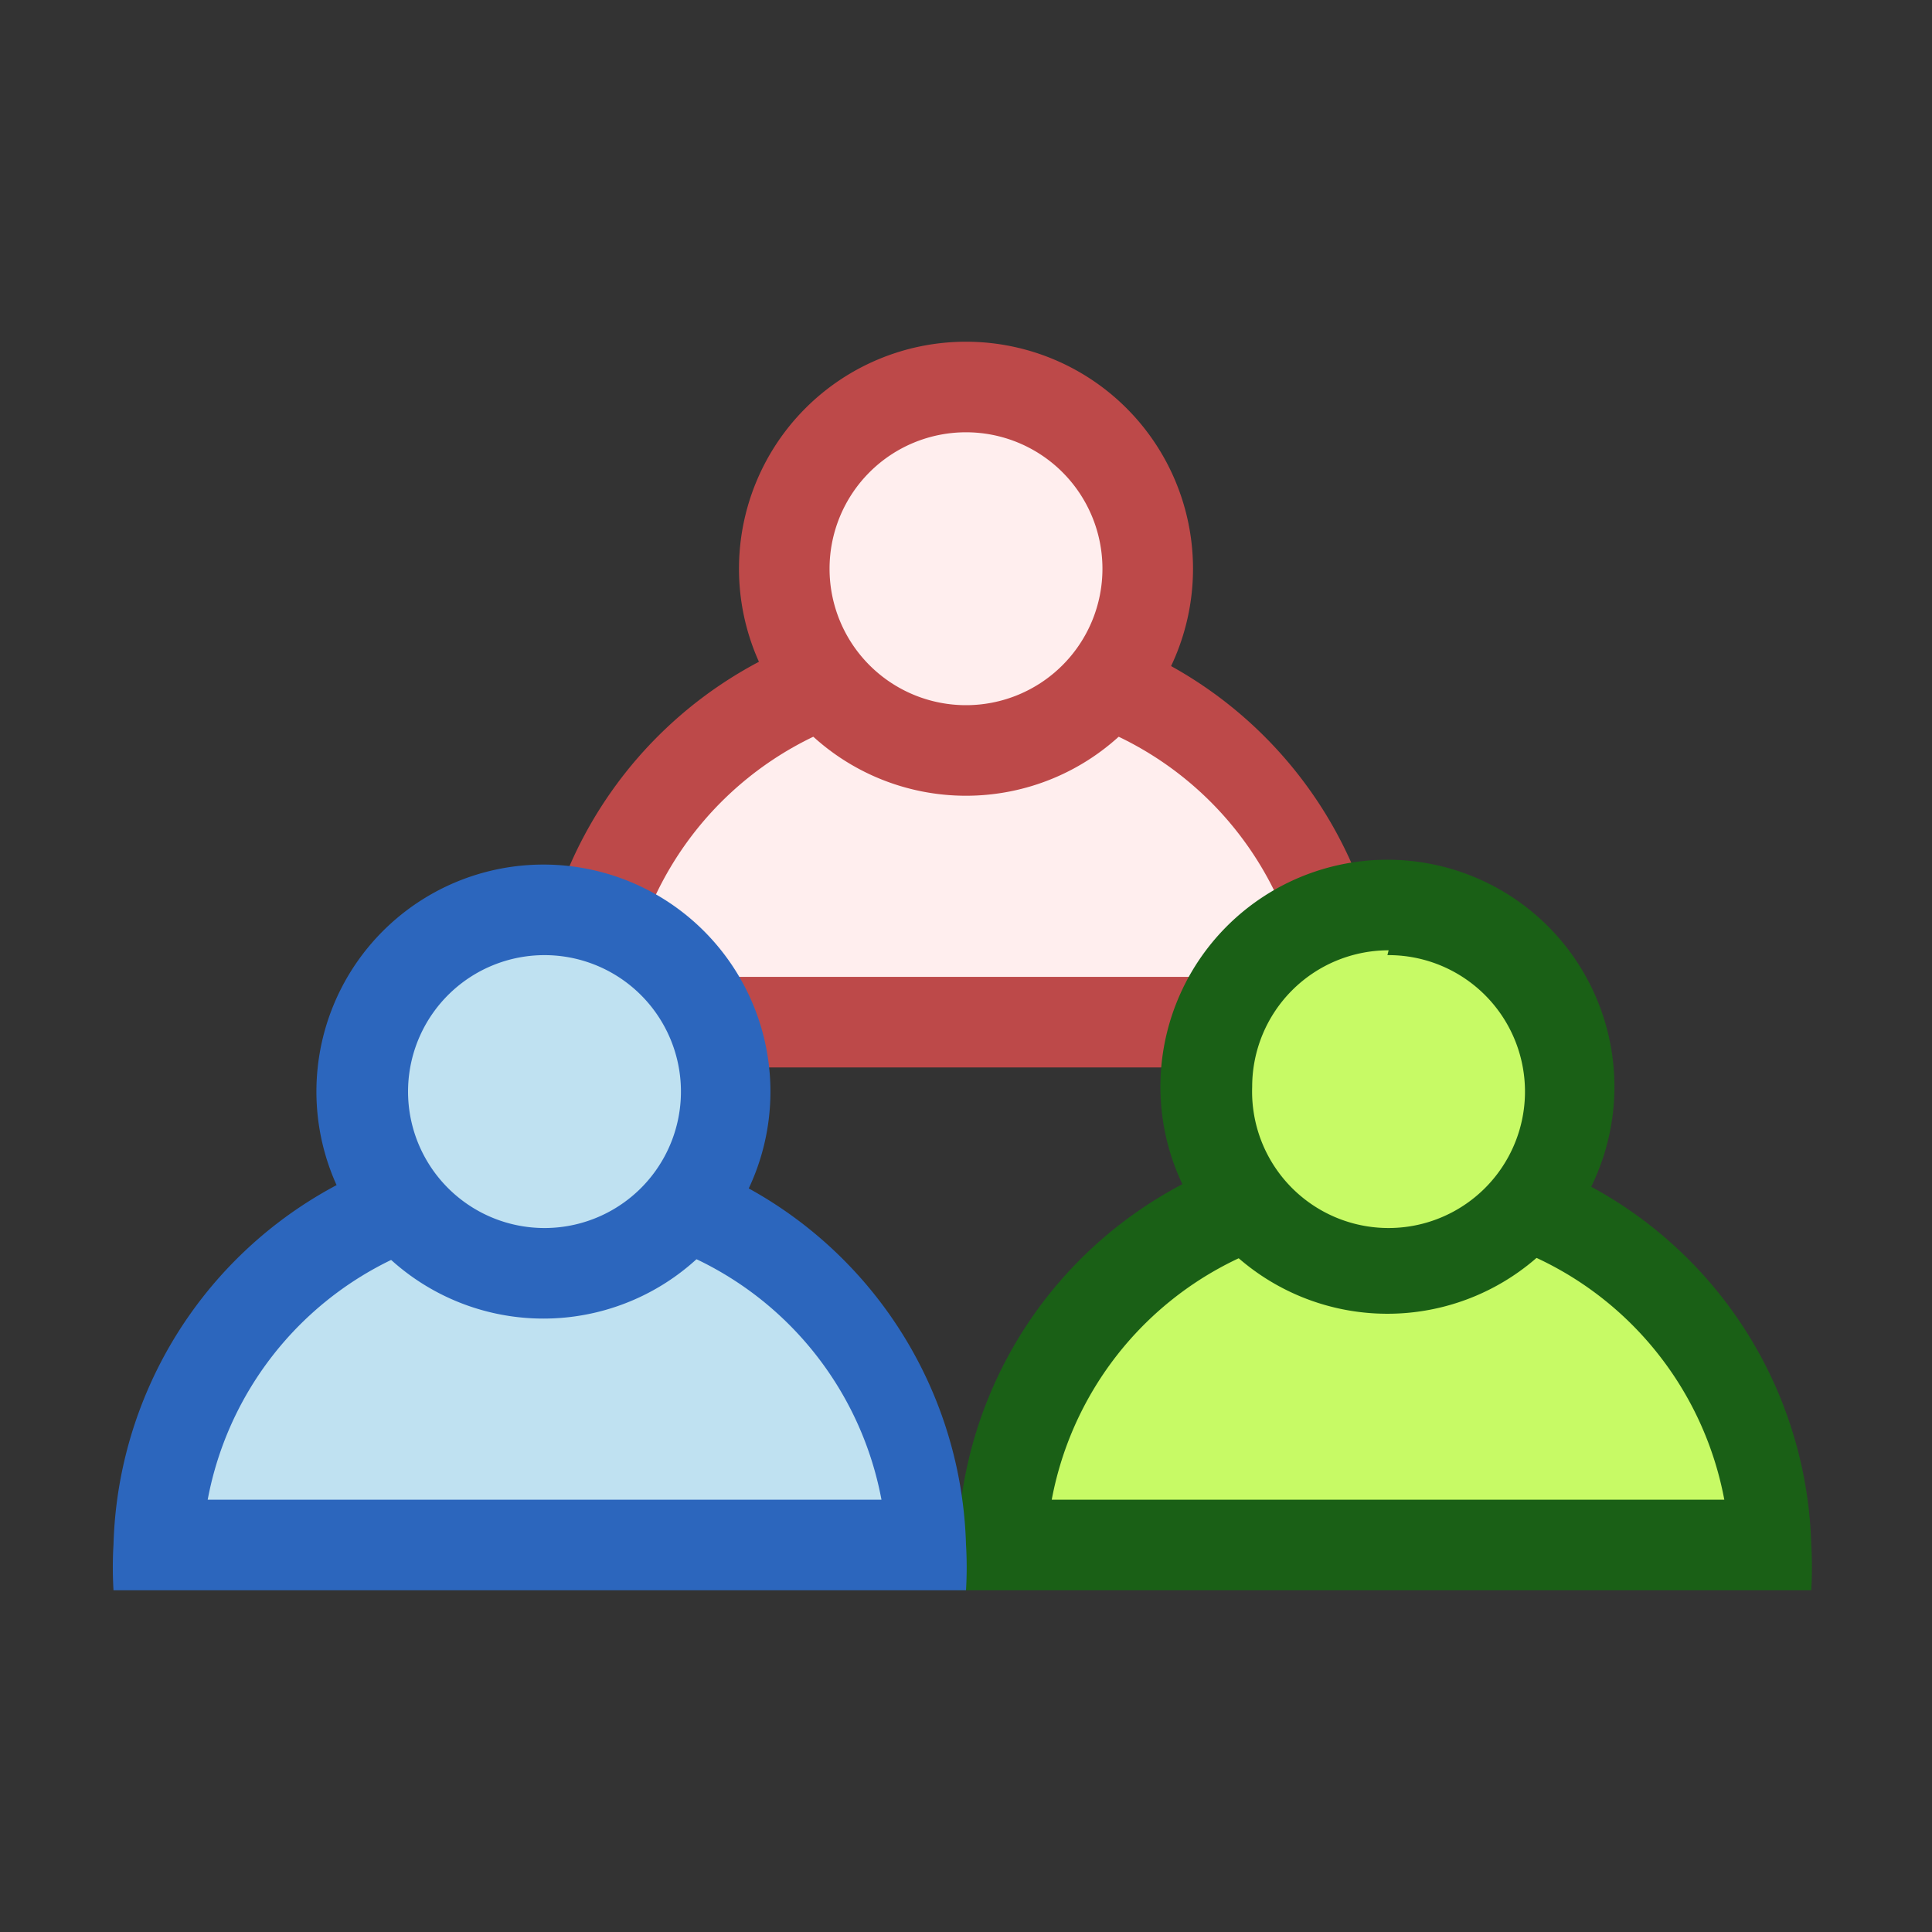 <svg xmlns="http://www.w3.org/2000/svg" viewBox="0 0 16 16"><rect x="0" y="0" width="16" height="16" fill="#333333" stroke="none"/><defs><style>.cls-1{fill:#fee;}.cls-2{fill:#bd4949;}.cls-3{fill:#c7fa65;}.cls-4{fill:#1a6016;}.cls-5{fill:#bfe1f1;}.cls-6{fill:#2c66bd;}</style></defs><title>group</title><g id="_2" data-name="2"><path class="cls-1" d="M4.81,8.46A3.11,3.11,0,0,1,8,5.46a3.11,3.11,0,0,1,3.19,3H4.81Z"/><path class="cls-2" d="M8,5.83a2.77,2.77,0,0,1,2.79,2.26H5.21A2.77,2.77,0,0,1,8,5.83m0-.75A3.48,3.48,0,0,0,4.43,8.46a3.15,3.15,0,0,0,0,.38h7.06a3.15,3.15,0,0,0,0-.38A3.48,3.48,0,0,0,8,5.08Z"/><circle class="cls-1" cx="8" cy="4.71" r="1.5"/><path class="cls-2" d="M8,3.58A1.13,1.13,0,1,1,6.87,4.71,1.13,1.13,0,0,1,8,3.58m0-.75A1.88,1.88,0,1,0,9.88,4.71,1.88,1.88,0,0,0,8,2.83Z"/><path class="cls-3" d="M8.3,12.79a3.11,3.11,0,0,1,3.19-3,3.11,3.11,0,0,1,3.19,3H8.3Z"/><path class="cls-4" d="M11.49,10.16a2.77,2.77,0,0,1,2.79,2.26H8.71a2.77,2.77,0,0,1,2.79-2.26m0-.75a3.48,3.48,0,0,0-3.57,3.38,3.15,3.15,0,0,0,0,.38H15a3.18,3.18,0,0,0,0-.38,3.48,3.48,0,0,0-3.57-3.38Z"/><circle class="cls-3" cx="11.49" cy="9.04" r="1.5"/><path class="cls-4" d="M11.49,7.91A1.13,1.13,0,1,1,10.37,9a1.13,1.13,0,0,1,1.13-1.13m0-.75A1.88,1.88,0,1,0,13.37,9a1.88,1.88,0,0,0-1.88-1.88Z"/><path class="cls-5" d="M1.31,12.79a3.11,3.11,0,0,1,3.19-3,3.11,3.11,0,0,1,3.19,3H1.31Z"/><path class="cls-6" d="M4.51,10.16a2.77,2.77,0,0,1,2.79,2.26H1.72a2.77,2.77,0,0,1,2.79-2.26m0-.75A3.48,3.48,0,0,0,.94,12.79a3.18,3.18,0,0,0,0,.38H8a3.15,3.15,0,0,0,0-.38A3.48,3.48,0,0,0,4.51,9.41Z"/><circle class="cls-5" cx="4.51" cy="9.04" r="1.5"/><path class="cls-6" d="M4.51,7.91A1.13,1.13,0,1,1,3.38,9,1.13,1.13,0,0,1,4.51,7.91m0-.75A1.88,1.88,0,1,0,6.38,9,1.88,1.88,0,0,0,4.51,7.16Z"/></g></svg>